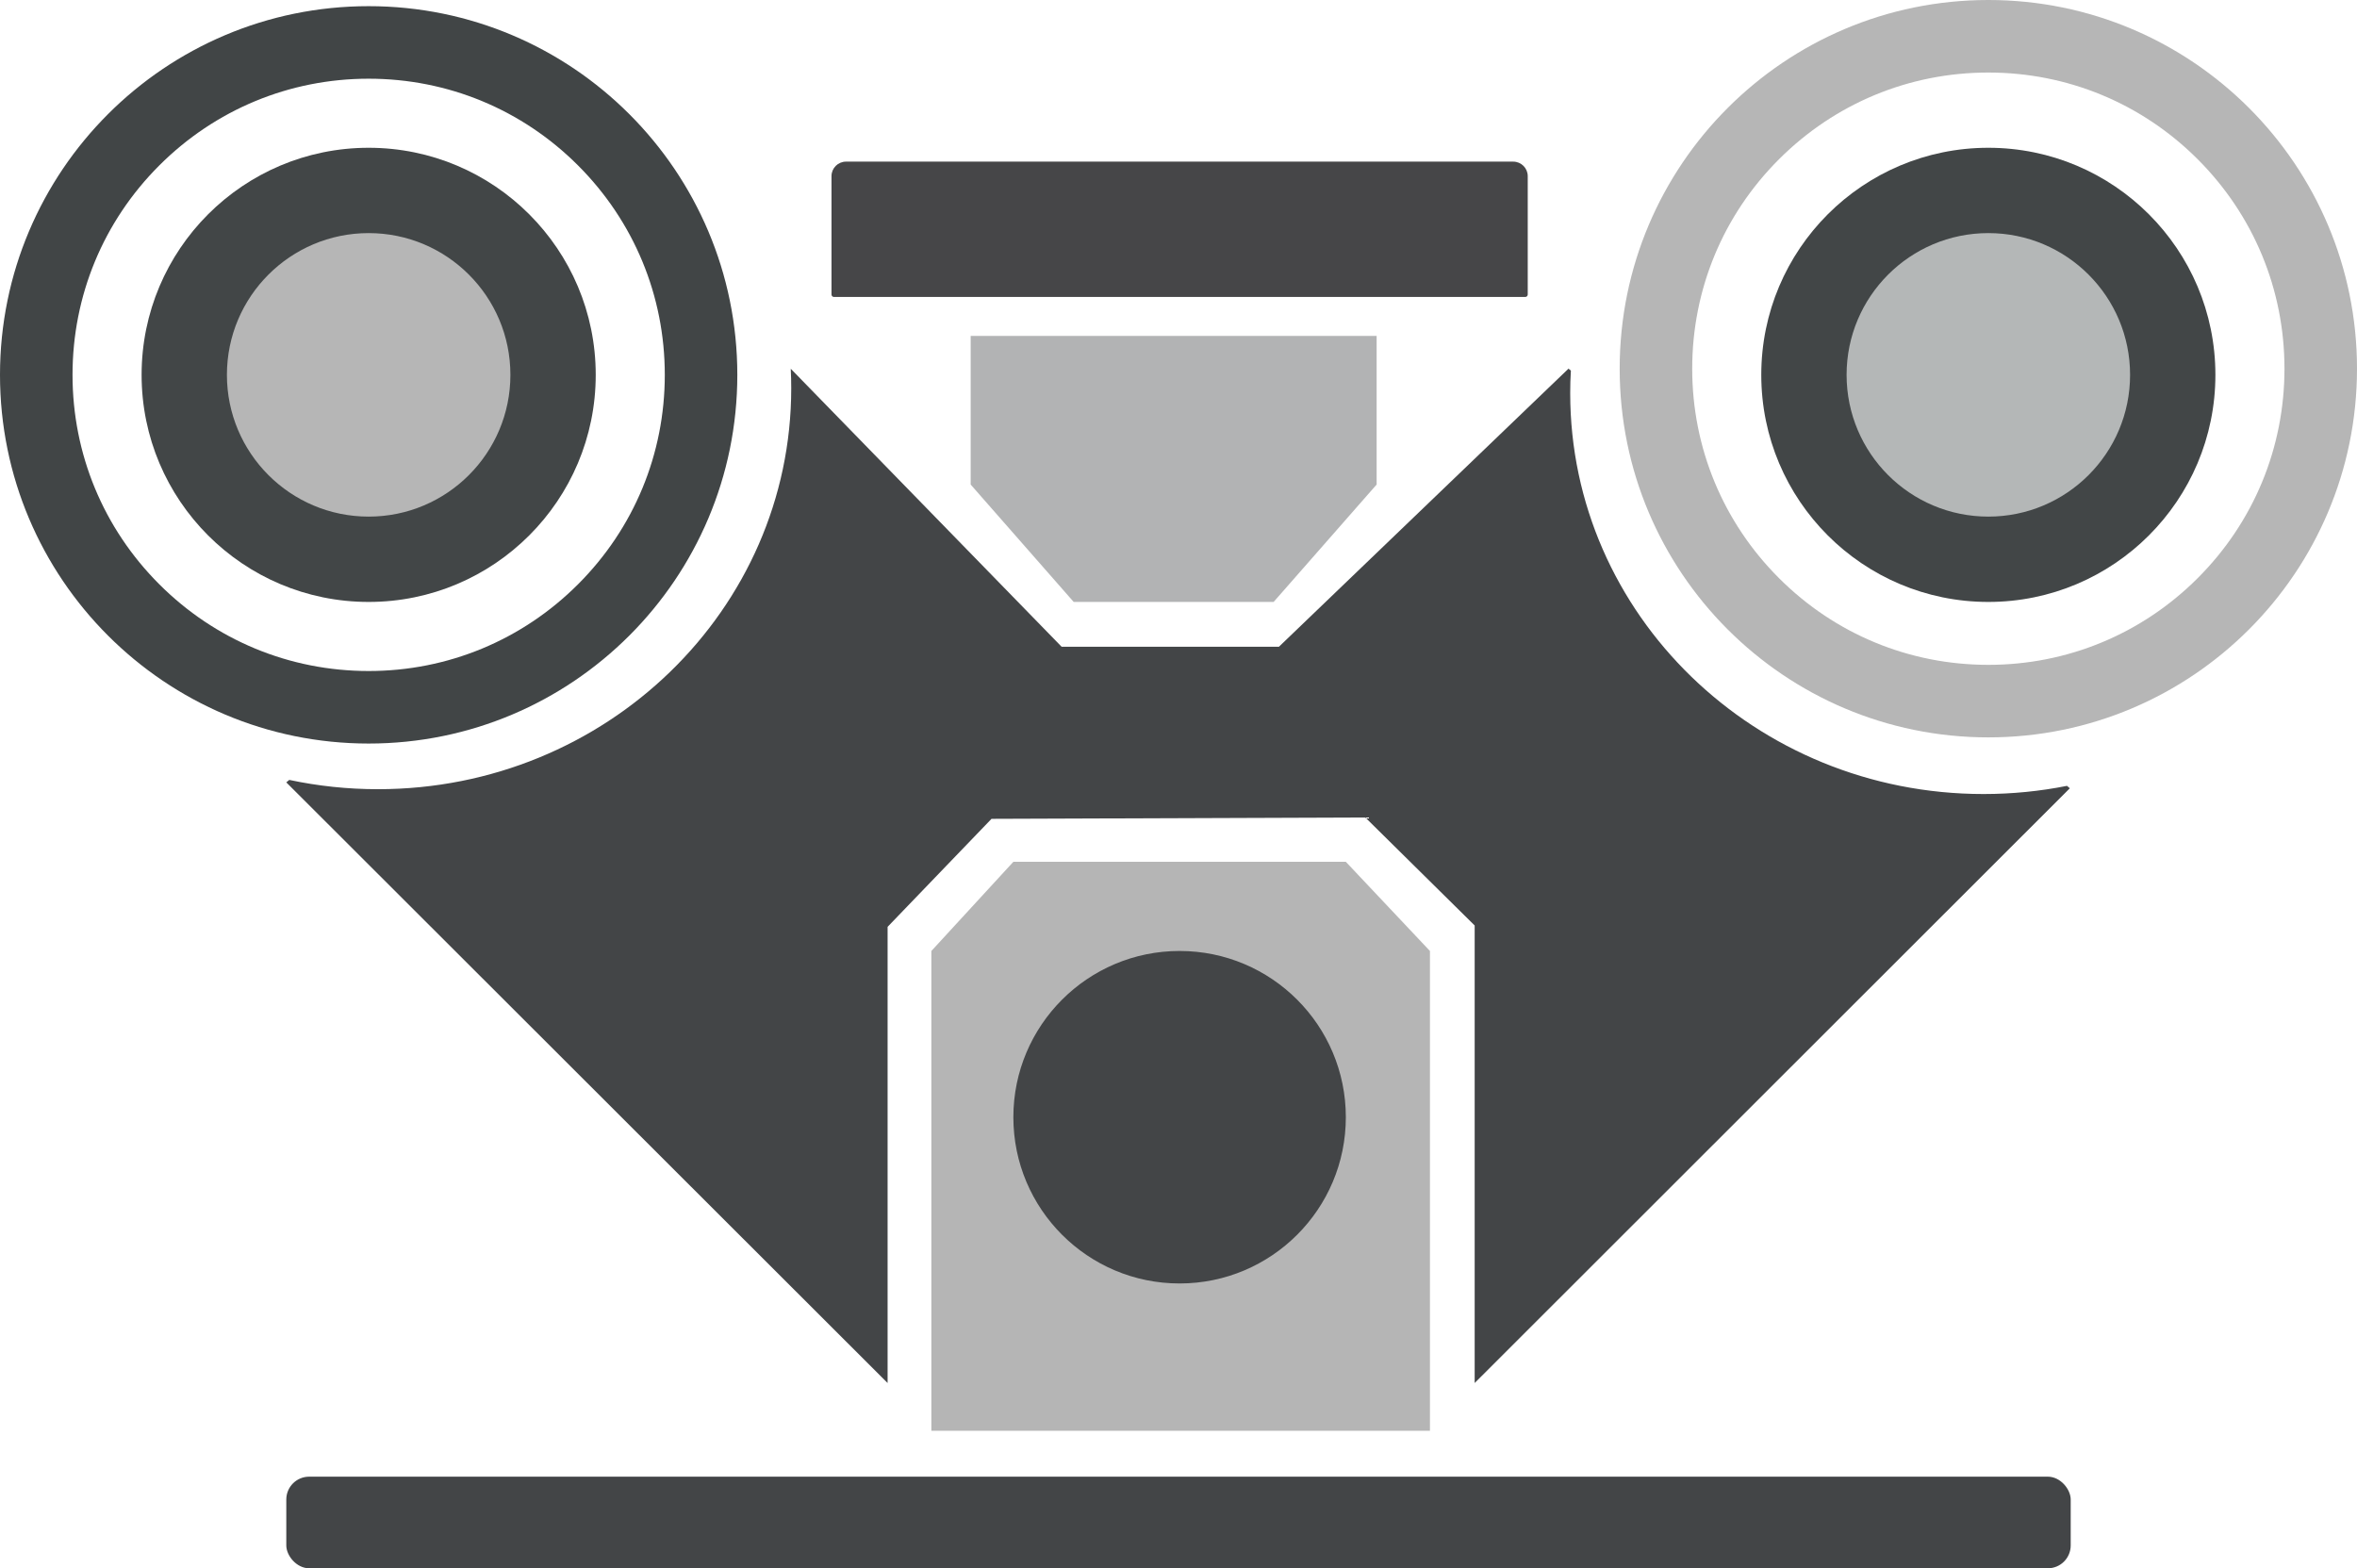 <svg viewBox="0 0 974.93 648.63" xmlns="http://www.w3.org/2000/svg" data-name="Warstwa 1" id="Warstwa_1">
  <defs>
    <style>
      .cls-1 {
        fill: #b4b7b7;
      }

      .cls-2 {
        fill: #b2b3b4;
      }

      .cls-3 {
        fill: #b5b5b5;
      }

      .cls-4 {
        fill: #434547;
      }

      .cls-5 {
        fill: #414546;
      }

      .cls-6 {
        fill: #424647;
      }

      .cls-7 {
        fill: #464648;
      }

      .cls-8 {
        fill: #b6b6b6;
      }
    </style>
  </defs>
  <rect ry="9.46" rx="9.46" height="37.89" width="738.09" y="610.75" x="118.42" class="cls-4"></rect>
  <g>
    <circle r="93.92" cy="155.04" cx="152.49" class="cls-6"></circle>
    <circle r="58.63" cy="155.04" cx="152.49" class="cls-8"></circle>
  </g>
  <g>
    <circle r="93.92" cy="155.04" cx="822.44" class="cls-6"></circle>
    <circle r="58.63" cy="155.04" cx="822.44" class="cls-1"></circle>
  </g>
  <g>
    <polygon points="591.47 393.33 591.47 591.77 385.24 591.77 385.24 393.33 419.17 356.43 556.67 356.43 591.47 393.33" class="cls-3"></polygon>
    <circle r="68.76" cy="462.08" cx="487.92" class="cls-4"></circle>
  </g>
  <path d="M822.44,30c32.72,0,63.48,12.74,86.61,35.88s35.88,53.89,35.88,86.61-12.74,63.48-35.88,86.61-53.89,35.88-86.61,35.88-63.48-12.74-86.61-35.88-35.88-53.89-35.88-86.61,12.74-63.48,35.88-86.61,53.89-35.88,86.61-35.88M822.44,0c-84.22,0-152.49,68.27-152.49,152.49s68.27,152.49,152.49,152.49,152.49-68.27,152.49-152.49S906.66,0,822.44,0h0Z" class="cls-8"></path>
  <path d="M152.49,32.55c32.72,0,63.48,12.74,86.61,35.88s35.88,53.89,35.88,86.61-12.74,63.48-35.88,86.61-53.89,35.88-86.61,35.88-63.48-12.74-86.61-35.88-35.88-53.89-35.88-86.61,12.74-63.48,35.88-86.61,53.89-35.88,86.61-35.88M152.49,2.55C68.27,2.55,0,70.82,0,155.04s68.27,152.49,152.49,152.49,152.49-68.27,152.49-152.49S236.7,2.55,152.49,2.55h0Z" class="cls-5"></path>
  <path d="M349.93,66.85h275.99c3.31,0,6,2.69,6,6v48.97c0,.55-.45,1-1,1h-285.99c-.55,0-1-.45-1-1v-48.97c0-3.31,2.69-6,6-6Z" class="cls-7"></path>
  <polygon points="569.42 138.93 569.42 200.41 568.69 201.23 528.99 246.48 526.81 248.96 444.11 248.96 402.22 201.23 401.5 200.41 401.5 138.93 569.42 138.93" class="cls-2"></polygon>
  <path d="M609.97,572.01v-189.23l-45.23-44.67-154.62.56-42.98,44.67v188.67l-248.72-248.42,1.24-1.02c11.81,2.52,24.08,3.84,36.68,3.84,94.4,0,170.94-74.24,170.94-165.81,0-2.72-.06-5.41-.2-8.09l112.04,114.98h89.89l119.78-115.02.98.82c-.2,3.08-.28,6.19-.28,9.31,0,91.57,76.54,165.81,170.96,165.81,11.83,0,23.36-1.16,34.52-3.38l1.18,1-246.17,245.97Z" class="cls-4"></path>
</svg>